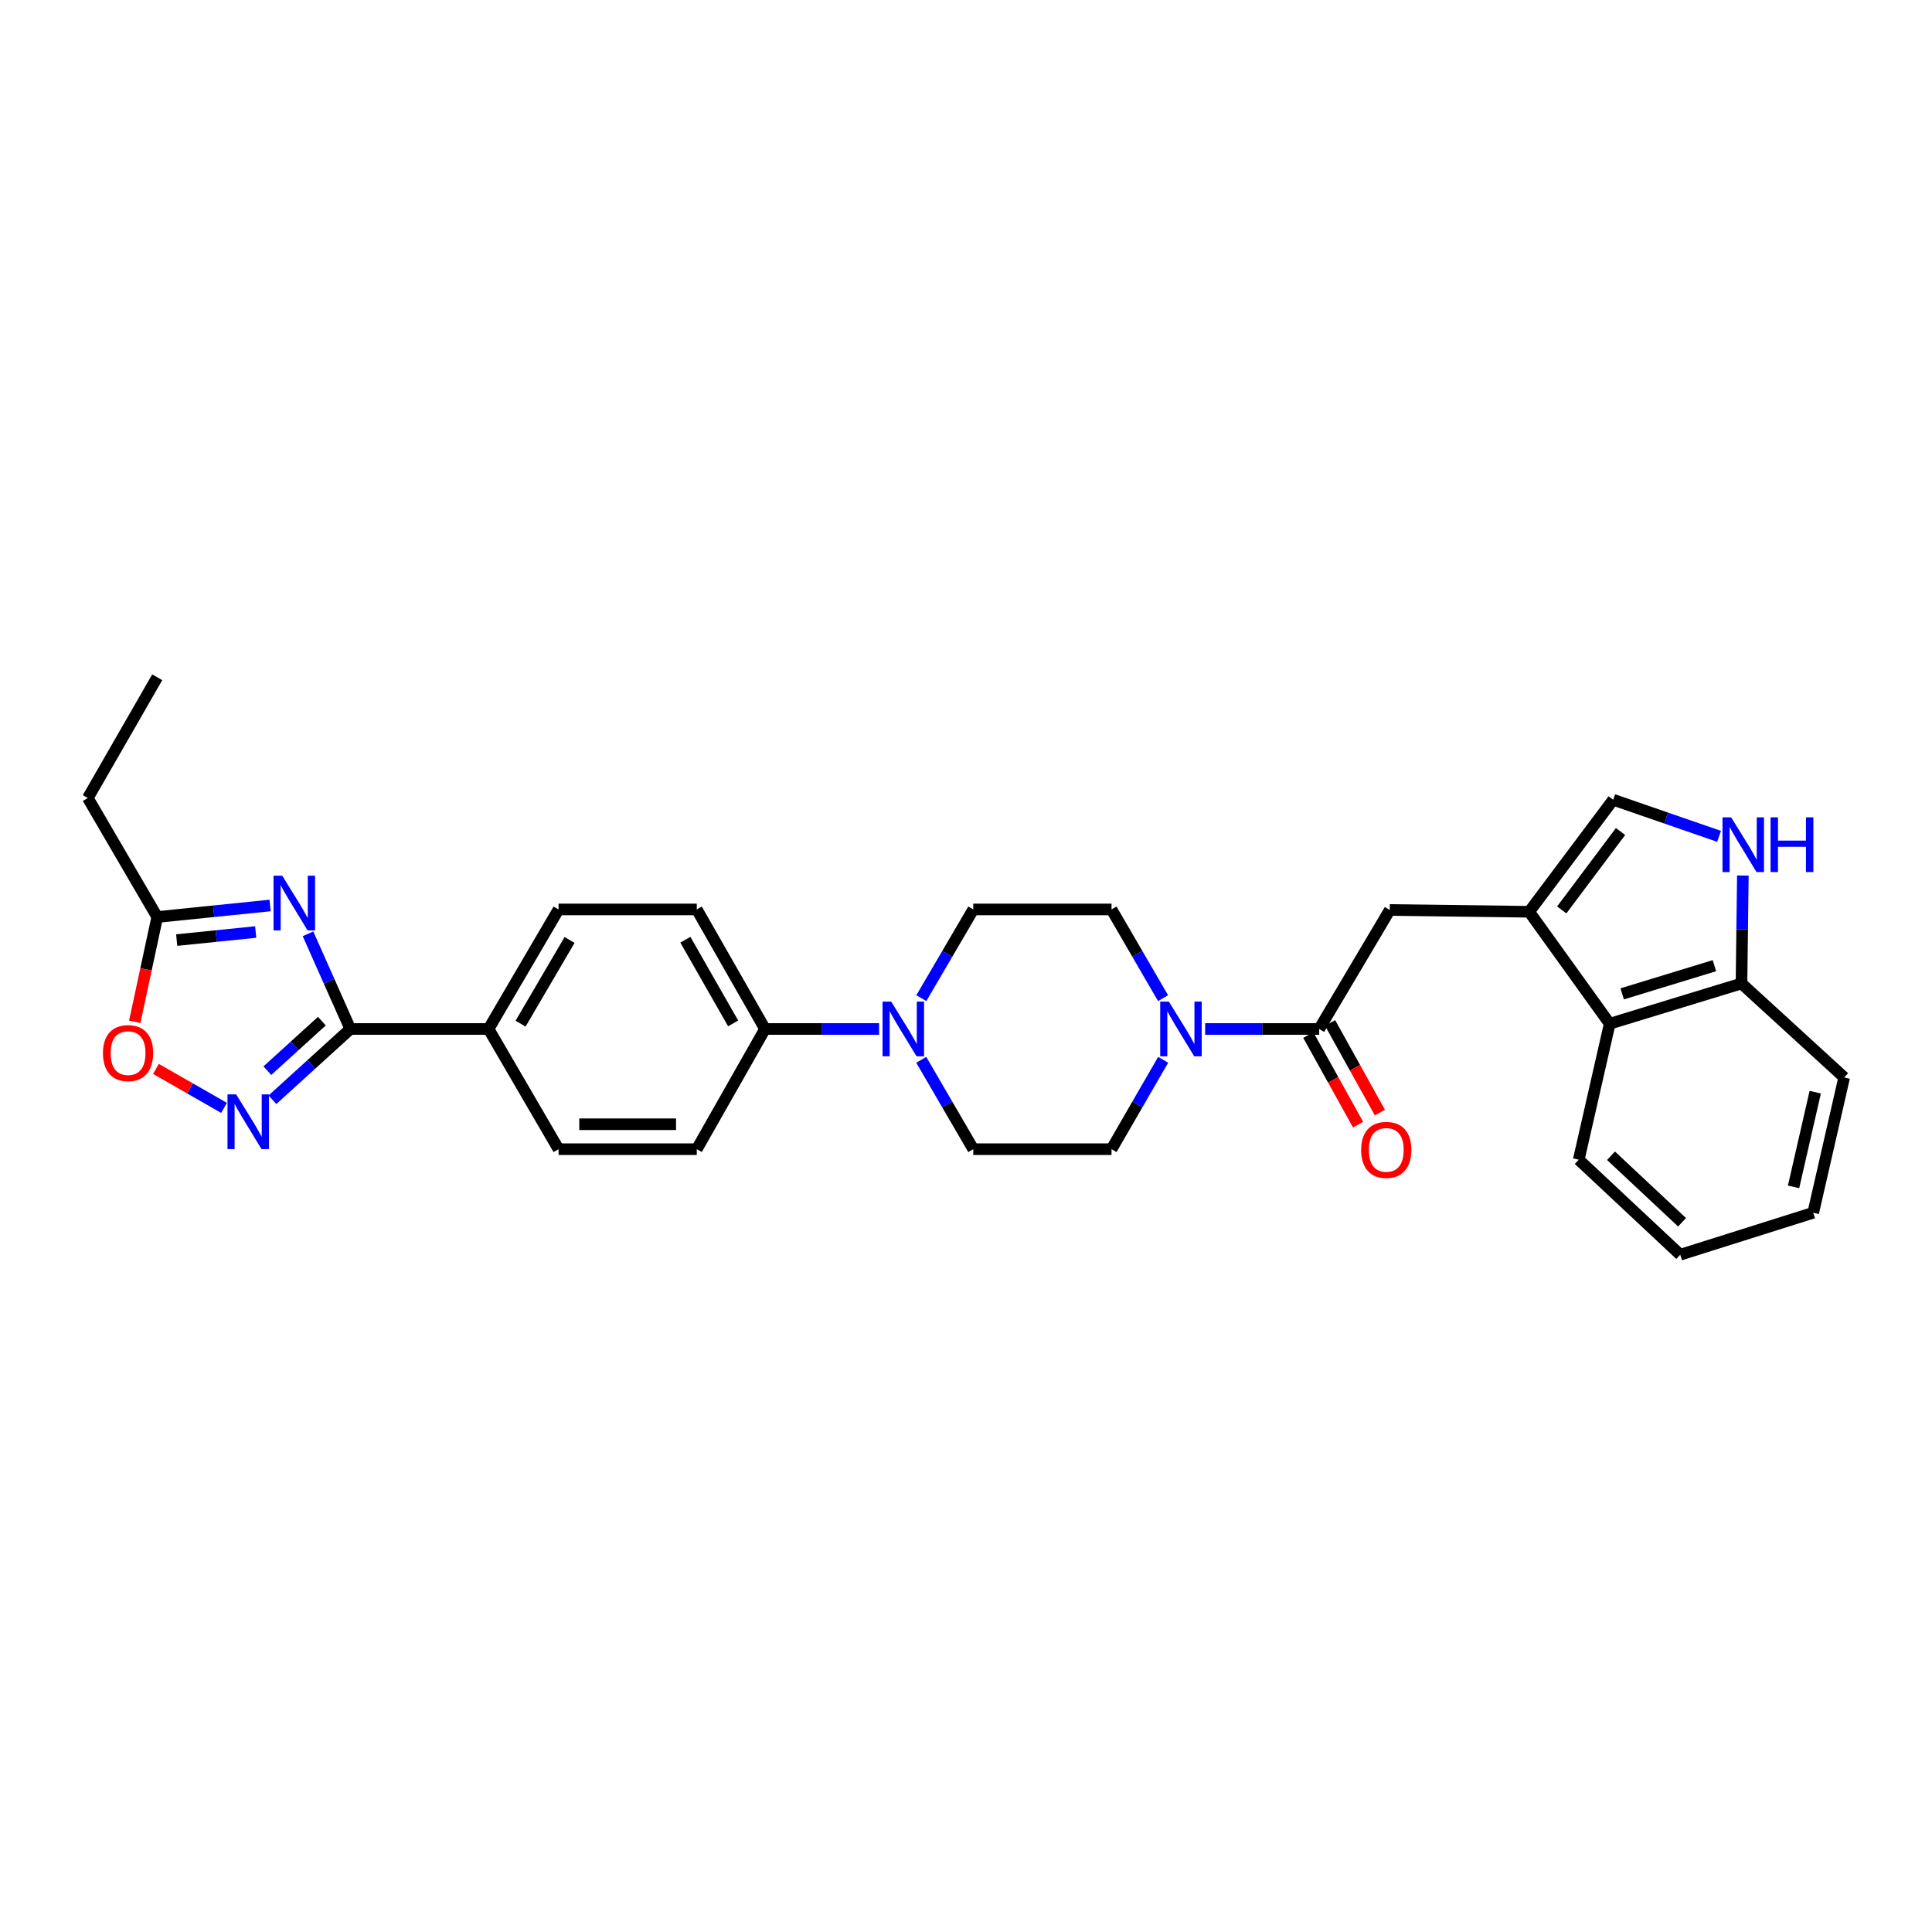 <?xml version='1.0' encoding='iso-8859-1'?>
<svg version='1.1' baseProfile='full'
              xmlns='http://www.w3.org/2000/svg'
                      xmlns:rdkit='http://www.rdkit.org/xml'
                      xmlns:xlink='http://www.w3.org/1999/xlink'
                  xml:space='preserve'
width='1000px' height='1000px' viewBox='0 0 1000 1000'>
<!-- END OF HEADER -->
<rect style='opacity:1.0;fill:#FFFFFF;stroke:none' width='1000' height='1000' x='0' y='0'> </rect>
<path class='bond-0' d='M 159.418,483.345 L 170.37,507.972' style='fill:none;fill-rule:evenodd;stroke:#0000FF;stroke-width:6px;stroke-linecap:butt;stroke-linejoin:miter;stroke-opacity:1' />
<path class='bond-0' d='M 170.37,507.972 L 181.321,532.599' style='fill:none;fill-rule:evenodd;stroke:#000000;stroke-width:6px;stroke-linecap:butt;stroke-linejoin:miter;stroke-opacity:1' />
<path class='bond-8' d='M 139.806,468.679 L 110.597,471.661' style='fill:none;fill-rule:evenodd;stroke:#0000FF;stroke-width:6px;stroke-linecap:butt;stroke-linejoin:miter;stroke-opacity:1' />
<path class='bond-8' d='M 110.597,471.661 L 81.387,474.642' style='fill:none;fill-rule:evenodd;stroke:#000000;stroke-width:6px;stroke-linecap:butt;stroke-linejoin:miter;stroke-opacity:1' />
<path class='bond-8' d='M 132.353,482.412 L 111.907,484.499' style='fill:none;fill-rule:evenodd;stroke:#0000FF;stroke-width:6px;stroke-linecap:butt;stroke-linejoin:miter;stroke-opacity:1' />
<path class='bond-8' d='M 111.907,484.499 L 91.461,486.586' style='fill:none;fill-rule:evenodd;stroke:#000000;stroke-width:6px;stroke-linecap:butt;stroke-linejoin:miter;stroke-opacity:1' />
<path class='bond-1' d='M 181.321,532.599 L 161.168,550.915' style='fill:none;fill-rule:evenodd;stroke:#000000;stroke-width:6px;stroke-linecap:butt;stroke-linejoin:miter;stroke-opacity:1' />
<path class='bond-1' d='M 161.168,550.915 L 141.015,569.23' style='fill:none;fill-rule:evenodd;stroke:#0000FF;stroke-width:6px;stroke-linecap:butt;stroke-linejoin:miter;stroke-opacity:1' />
<path class='bond-1' d='M 166.596,528.544 L 152.489,541.364' style='fill:none;fill-rule:evenodd;stroke:#000000;stroke-width:6px;stroke-linecap:butt;stroke-linejoin:miter;stroke-opacity:1' />
<path class='bond-1' d='M 152.489,541.364 L 138.382,554.185' style='fill:none;fill-rule:evenodd;stroke:#0000FF;stroke-width:6px;stroke-linecap:butt;stroke-linejoin:miter;stroke-opacity:1' />
<path class='bond-12' d='M 181.321,532.599 L 252.872,532.599' style='fill:none;fill-rule:evenodd;stroke:#000000;stroke-width:6px;stroke-linecap:butt;stroke-linejoin:miter;stroke-opacity:1' />
<path class='bond-30' d='M 115.958,573.438 L 98.339,563.351' style='fill:none;fill-rule:evenodd;stroke:#0000FF;stroke-width:6px;stroke-linecap:butt;stroke-linejoin:miter;stroke-opacity:1' />
<path class='bond-30' d='M 98.339,563.351 L 80.72,553.264' style='fill:none;fill-rule:evenodd;stroke:#FF0000;stroke-width:6px;stroke-linecap:butt;stroke-linejoin:miter;stroke-opacity:1' />
<path class='bond-2' d='M 791.507,471.932 L 719.347,471.007' style='fill:none;fill-rule:evenodd;stroke:#000000;stroke-width:6px;stroke-linecap:butt;stroke-linejoin:miter;stroke-opacity:1' />
<path class='bond-7' d='M 791.507,471.932 L 834.989,413.946' style='fill:none;fill-rule:evenodd;stroke:#000000;stroke-width:6px;stroke-linecap:butt;stroke-linejoin:miter;stroke-opacity:1' />
<path class='bond-7' d='M 808.354,470.976 L 838.791,430.386' style='fill:none;fill-rule:evenodd;stroke:#000000;stroke-width:6px;stroke-linecap:butt;stroke-linejoin:miter;stroke-opacity:1' />
<path class='bond-11' d='M 791.507,471.932 L 833.182,529.889' style='fill:none;fill-rule:evenodd;stroke:#000000;stroke-width:6px;stroke-linecap:butt;stroke-linejoin:miter;stroke-opacity:1' />
<path class='bond-3' d='M 682.812,532.599 L 653.301,532.599' style='fill:none;fill-rule:evenodd;stroke:#000000;stroke-width:6px;stroke-linecap:butt;stroke-linejoin:miter;stroke-opacity:1' />
<path class='bond-3' d='M 653.301,532.599 L 623.79,532.599' style='fill:none;fill-rule:evenodd;stroke:#0000FF;stroke-width:6px;stroke-linecap:butt;stroke-linejoin:miter;stroke-opacity:1' />
<path class='bond-10' d='M 682.812,532.599 L 719.347,471.007' style='fill:none;fill-rule:evenodd;stroke:#000000;stroke-width:6px;stroke-linecap:butt;stroke-linejoin:miter;stroke-opacity:1' />
<path class='bond-19' d='M 677.171,535.732 L 690.055,558.93' style='fill:none;fill-rule:evenodd;stroke:#000000;stroke-width:6px;stroke-linecap:butt;stroke-linejoin:miter;stroke-opacity:1' />
<path class='bond-19' d='M 690.055,558.93 L 702.939,582.127' style='fill:none;fill-rule:evenodd;stroke:#FF0000;stroke-width:6px;stroke-linecap:butt;stroke-linejoin:miter;stroke-opacity:1' />
<path class='bond-19' d='M 688.453,529.466 L 701.337,552.664' style='fill:none;fill-rule:evenodd;stroke:#000000;stroke-width:6px;stroke-linecap:butt;stroke-linejoin:miter;stroke-opacity:1' />
<path class='bond-19' d='M 701.337,552.664 L 714.221,575.861' style='fill:none;fill-rule:evenodd;stroke:#FF0000;stroke-width:6px;stroke-linecap:butt;stroke-linejoin:miter;stroke-opacity:1' />
<path class='bond-4' d='M 602.046,548.555 L 588.687,571.685' style='fill:none;fill-rule:evenodd;stroke:#0000FF;stroke-width:6px;stroke-linecap:butt;stroke-linejoin:miter;stroke-opacity:1' />
<path class='bond-4' d='M 588.687,571.685 L 575.329,594.815' style='fill:none;fill-rule:evenodd;stroke:#000000;stroke-width:6px;stroke-linecap:butt;stroke-linejoin:miter;stroke-opacity:1' />
<path class='bond-32' d='M 601.999,516.65 L 588.664,493.689' style='fill:none;fill-rule:evenodd;stroke:#0000FF;stroke-width:6px;stroke-linecap:butt;stroke-linejoin:miter;stroke-opacity:1' />
<path class='bond-32' d='M 588.664,493.689 L 575.329,470.727' style='fill:none;fill-rule:evenodd;stroke:#000000;stroke-width:6px;stroke-linecap:butt;stroke-linejoin:miter;stroke-opacity:1' />
<path class='bond-5' d='M 889.782,432.889 L 862.385,423.418' style='fill:none;fill-rule:evenodd;stroke:#0000FF;stroke-width:6px;stroke-linecap:butt;stroke-linejoin:miter;stroke-opacity:1' />
<path class='bond-5' d='M 862.385,423.418 L 834.989,413.946' style='fill:none;fill-rule:evenodd;stroke:#000000;stroke-width:6px;stroke-linecap:butt;stroke-linejoin:miter;stroke-opacity:1' />
<path class='bond-33' d='M 902.1,453.174 L 901.746,481.111' style='fill:none;fill-rule:evenodd;stroke:#0000FF;stroke-width:6px;stroke-linecap:butt;stroke-linejoin:miter;stroke-opacity:1' />
<path class='bond-33' d='M 901.746,481.111 L 901.392,509.048' style='fill:none;fill-rule:evenodd;stroke:#000000;stroke-width:6px;stroke-linecap:butt;stroke-linejoin:miter;stroke-opacity:1' />
<path class='bond-6' d='M 455.015,532.599 L 425.497,532.599' style='fill:none;fill-rule:evenodd;stroke:#0000FF;stroke-width:6px;stroke-linecap:butt;stroke-linejoin:miter;stroke-opacity:1' />
<path class='bond-6' d='M 425.497,532.599 L 395.98,532.599' style='fill:none;fill-rule:evenodd;stroke:#000000;stroke-width:6px;stroke-linecap:butt;stroke-linejoin:miter;stroke-opacity:1' />
<path class='bond-17' d='M 476.883,516.647 L 490.323,493.687' style='fill:none;fill-rule:evenodd;stroke:#0000FF;stroke-width:6px;stroke-linecap:butt;stroke-linejoin:miter;stroke-opacity:1' />
<path class='bond-17' d='M 490.323,493.687 L 503.764,470.727' style='fill:none;fill-rule:evenodd;stroke:#000000;stroke-width:6px;stroke-linecap:butt;stroke-linejoin:miter;stroke-opacity:1' />
<path class='bond-18' d='M 476.835,548.559 L 490.3,571.687' style='fill:none;fill-rule:evenodd;stroke:#0000FF;stroke-width:6px;stroke-linecap:butt;stroke-linejoin:miter;stroke-opacity:1' />
<path class='bond-18' d='M 490.3,571.687 L 503.764,594.815' style='fill:none;fill-rule:evenodd;stroke:#000000;stroke-width:6px;stroke-linecap:butt;stroke-linejoin:miter;stroke-opacity:1' />
<path class='bond-9' d='M 81.387,474.642 L 75.568,501.763' style='fill:none;fill-rule:evenodd;stroke:#000000;stroke-width:6px;stroke-linecap:butt;stroke-linejoin:miter;stroke-opacity:1' />
<path class='bond-9' d='M 75.568,501.763 L 69.748,528.883' style='fill:none;fill-rule:evenodd;stroke:#FF0000;stroke-width:6px;stroke-linecap:butt;stroke-linejoin:miter;stroke-opacity:1' />
<path class='bond-24' d='M 81.387,474.642 L 45.455,413.057' style='fill:none;fill-rule:evenodd;stroke:#000000;stroke-width:6px;stroke-linecap:butt;stroke-linejoin:miter;stroke-opacity:1' />
<path class='bond-13' d='M 833.182,529.889 L 901.392,509.048' style='fill:none;fill-rule:evenodd;stroke:#000000;stroke-width:6px;stroke-linecap:butt;stroke-linejoin:miter;stroke-opacity:1' />
<path class='bond-13' d='M 839.643,514.421 L 887.389,499.832' style='fill:none;fill-rule:evenodd;stroke:#000000;stroke-width:6px;stroke-linecap:butt;stroke-linejoin:miter;stroke-opacity:1' />
<path class='bond-25' d='M 833.182,529.889 L 817.159,600.257' style='fill:none;fill-rule:evenodd;stroke:#000000;stroke-width:6px;stroke-linecap:butt;stroke-linejoin:miter;stroke-opacity:1' />
<path class='bond-20' d='M 252.872,532.599 L 289.106,470.727' style='fill:none;fill-rule:evenodd;stroke:#000000;stroke-width:6px;stroke-linecap:butt;stroke-linejoin:miter;stroke-opacity:1' />
<path class='bond-20' d='M 269.443,529.84 L 294.806,486.53' style='fill:none;fill-rule:evenodd;stroke:#000000;stroke-width:6px;stroke-linecap:butt;stroke-linejoin:miter;stroke-opacity:1' />
<path class='bond-21' d='M 252.872,532.599 L 289.106,594.815' style='fill:none;fill-rule:evenodd;stroke:#000000;stroke-width:6px;stroke-linecap:butt;stroke-linejoin:miter;stroke-opacity:1' />
<path class='bond-26' d='M 901.392,509.048 L 954.545,557.685' style='fill:none;fill-rule:evenodd;stroke:#000000;stroke-width:6px;stroke-linecap:butt;stroke-linejoin:miter;stroke-opacity:1' />
<path class='bond-14' d='M 395.98,532.599 L 360.656,594.815' style='fill:none;fill-rule:evenodd;stroke:#000000;stroke-width:6px;stroke-linecap:butt;stroke-linejoin:miter;stroke-opacity:1' />
<path class='bond-31' d='M 395.98,532.599 L 360.656,470.727' style='fill:none;fill-rule:evenodd;stroke:#000000;stroke-width:6px;stroke-linecap:butt;stroke-linejoin:miter;stroke-opacity:1' />
<path class='bond-31' d='M 379.474,529.717 L 354.748,486.406' style='fill:none;fill-rule:evenodd;stroke:#000000;stroke-width:6px;stroke-linecap:butt;stroke-linejoin:miter;stroke-opacity:1' />
<path class='bond-15' d='M 575.329,594.815 L 503.764,594.815' style='fill:none;fill-rule:evenodd;stroke:#000000;stroke-width:6px;stroke-linecap:butt;stroke-linejoin:miter;stroke-opacity:1' />
<path class='bond-16' d='M 575.329,470.727 L 503.764,470.727' style='fill:none;fill-rule:evenodd;stroke:#000000;stroke-width:6px;stroke-linecap:butt;stroke-linejoin:miter;stroke-opacity:1' />
<path class='bond-22' d='M 289.106,470.727 L 360.656,470.727' style='fill:none;fill-rule:evenodd;stroke:#000000;stroke-width:6px;stroke-linecap:butt;stroke-linejoin:miter;stroke-opacity:1' />
<path class='bond-23' d='M 289.106,594.815 L 360.656,594.815' style='fill:none;fill-rule:evenodd;stroke:#000000;stroke-width:6px;stroke-linecap:butt;stroke-linejoin:miter;stroke-opacity:1' />
<path class='bond-23' d='M 299.838,581.91 L 349.924,581.91' style='fill:none;fill-rule:evenodd;stroke:#000000;stroke-width:6px;stroke-linecap:butt;stroke-linejoin:miter;stroke-opacity:1' />
<path class='bond-27' d='M 45.455,413.057 L 81.387,350.554' style='fill:none;fill-rule:evenodd;stroke:#000000;stroke-width:6px;stroke-linecap:butt;stroke-linejoin:miter;stroke-opacity:1' />
<path class='bond-28' d='M 817.159,600.257 L 869.689,649.446' style='fill:none;fill-rule:evenodd;stroke:#000000;stroke-width:6px;stroke-linecap:butt;stroke-linejoin:miter;stroke-opacity:1' />
<path class='bond-28' d='M 833.859,598.215 L 870.63,632.647' style='fill:none;fill-rule:evenodd;stroke:#000000;stroke-width:6px;stroke-linecap:butt;stroke-linejoin:miter;stroke-opacity:1' />
<path class='bond-34' d='M 954.545,557.685 L 938.522,627.715' style='fill:none;fill-rule:evenodd;stroke:#000000;stroke-width:6px;stroke-linecap:butt;stroke-linejoin:miter;stroke-opacity:1' />
<path class='bond-34' d='M 939.562,565.311 L 928.346,614.332' style='fill:none;fill-rule:evenodd;stroke:#000000;stroke-width:6px;stroke-linecap:butt;stroke-linejoin:miter;stroke-opacity:1' />
<path class='bond-29' d='M 869.689,649.446 L 938.522,627.715' style='fill:none;fill-rule:evenodd;stroke:#000000;stroke-width:6px;stroke-linecap:butt;stroke-linejoin:miter;stroke-opacity:1' />
<path  class='atom-0' d='M 146.068 453.241
L 155.348 468.241
Q 156.268 469.721, 157.748 472.401
Q 159.228 475.081, 159.308 475.241
L 159.308 453.241
L 163.068 453.241
L 163.068 481.561
L 159.188 481.561
L 149.228 465.161
Q 148.068 463.241, 146.828 461.041
Q 145.628 458.841, 145.268 458.161
L 145.268 481.561
L 141.588 481.561
L 141.588 453.241
L 146.068 453.241
' fill='#0000FF'/>
<path  class='atom-2' d='M 122.23 566.452
L 131.51 581.452
Q 132.43 582.932, 133.91 585.612
Q 135.39 588.292, 135.47 588.452
L 135.47 566.452
L 139.23 566.452
L 139.23 594.772
L 135.35 594.772
L 125.39 578.372
Q 124.23 576.452, 122.99 574.252
Q 121.79 572.052, 121.43 571.372
L 121.43 594.772
L 117.75 594.772
L 117.75 566.452
L 122.23 566.452
' fill='#0000FF'/>
<path  class='atom-5' d='M 605.002 518.439
L 614.282 533.439
Q 615.202 534.919, 616.682 537.599
Q 618.162 540.279, 618.242 540.439
L 618.242 518.439
L 622.002 518.439
L 622.002 546.759
L 618.122 546.759
L 608.162 530.359
Q 607.002 528.439, 605.762 526.239
Q 604.562 524.039, 604.202 523.359
L 604.202 546.759
L 600.522 546.759
L 600.522 518.439
L 605.002 518.439
' fill='#0000FF'/>
<path  class='atom-6' d='M 896.042 423.058
L 905.322 438.058
Q 906.242 439.538, 907.722 442.218
Q 909.202 444.898, 909.282 445.058
L 909.282 423.058
L 913.042 423.058
L 913.042 451.378
L 909.162 451.378
L 899.202 434.978
Q 898.042 433.058, 896.802 430.858
Q 895.602 428.658, 895.242 427.978
L 895.242 451.378
L 891.562 451.378
L 891.562 423.058
L 896.042 423.058
' fill='#0000FF'/>
<path  class='atom-6' d='M 916.442 423.058
L 920.282 423.058
L 920.282 435.098
L 934.762 435.098
L 934.762 423.058
L 938.602 423.058
L 938.602 451.378
L 934.762 451.378
L 934.762 438.298
L 920.282 438.298
L 920.282 451.378
L 916.442 451.378
L 916.442 423.058
' fill='#0000FF'/>
<path  class='atom-7' d='M 461.284 518.439
L 470.564 533.439
Q 471.484 534.919, 472.964 537.599
Q 474.444 540.279, 474.524 540.439
L 474.524 518.439
L 478.284 518.439
L 478.284 546.759
L 474.404 546.759
L 464.444 530.359
Q 463.284 528.439, 462.044 526.239
Q 460.844 524.039, 460.484 523.359
L 460.484 546.759
L 456.804 546.759
L 456.804 518.439
L 461.284 518.439
' fill='#0000FF'/>
<path  class='atom-10' d='M 53.289 545.082
Q 53.289 538.282, 56.649 534.482
Q 60.009 530.682, 66.289 530.682
Q 72.569 530.682, 75.929 534.482
Q 79.289 538.282, 79.289 545.082
Q 79.289 551.962, 75.889 555.882
Q 72.489 559.762, 66.289 559.762
Q 60.049 559.762, 56.649 555.882
Q 53.289 552.002, 53.289 545.082
M 66.289 556.562
Q 70.609 556.562, 72.929 553.682
Q 75.289 550.762, 75.289 545.082
Q 75.289 539.522, 72.929 536.722
Q 70.609 533.882, 66.289 533.882
Q 61.969 533.882, 59.609 536.682
Q 57.289 539.482, 57.289 545.082
Q 57.289 550.802, 59.609 553.682
Q 61.969 556.562, 66.289 556.562
' fill='#FF0000'/>
<path  class='atom-20' d='M 704.526 595.182
Q 704.526 588.382, 707.886 584.582
Q 711.246 580.782, 717.526 580.782
Q 723.806 580.782, 727.166 584.582
Q 730.526 588.382, 730.526 595.182
Q 730.526 602.062, 727.126 605.982
Q 723.726 609.862, 717.526 609.862
Q 711.286 609.862, 707.886 605.982
Q 704.526 602.102, 704.526 595.182
M 717.526 606.662
Q 721.846 606.662, 724.166 603.782
Q 726.526 600.862, 726.526 595.182
Q 726.526 589.622, 724.166 586.822
Q 721.846 583.982, 717.526 583.982
Q 713.206 583.982, 710.846 586.782
Q 708.526 589.582, 708.526 595.182
Q 708.526 600.902, 710.846 603.782
Q 713.206 606.662, 717.526 606.662
' fill='#FF0000'/>
</svg>
